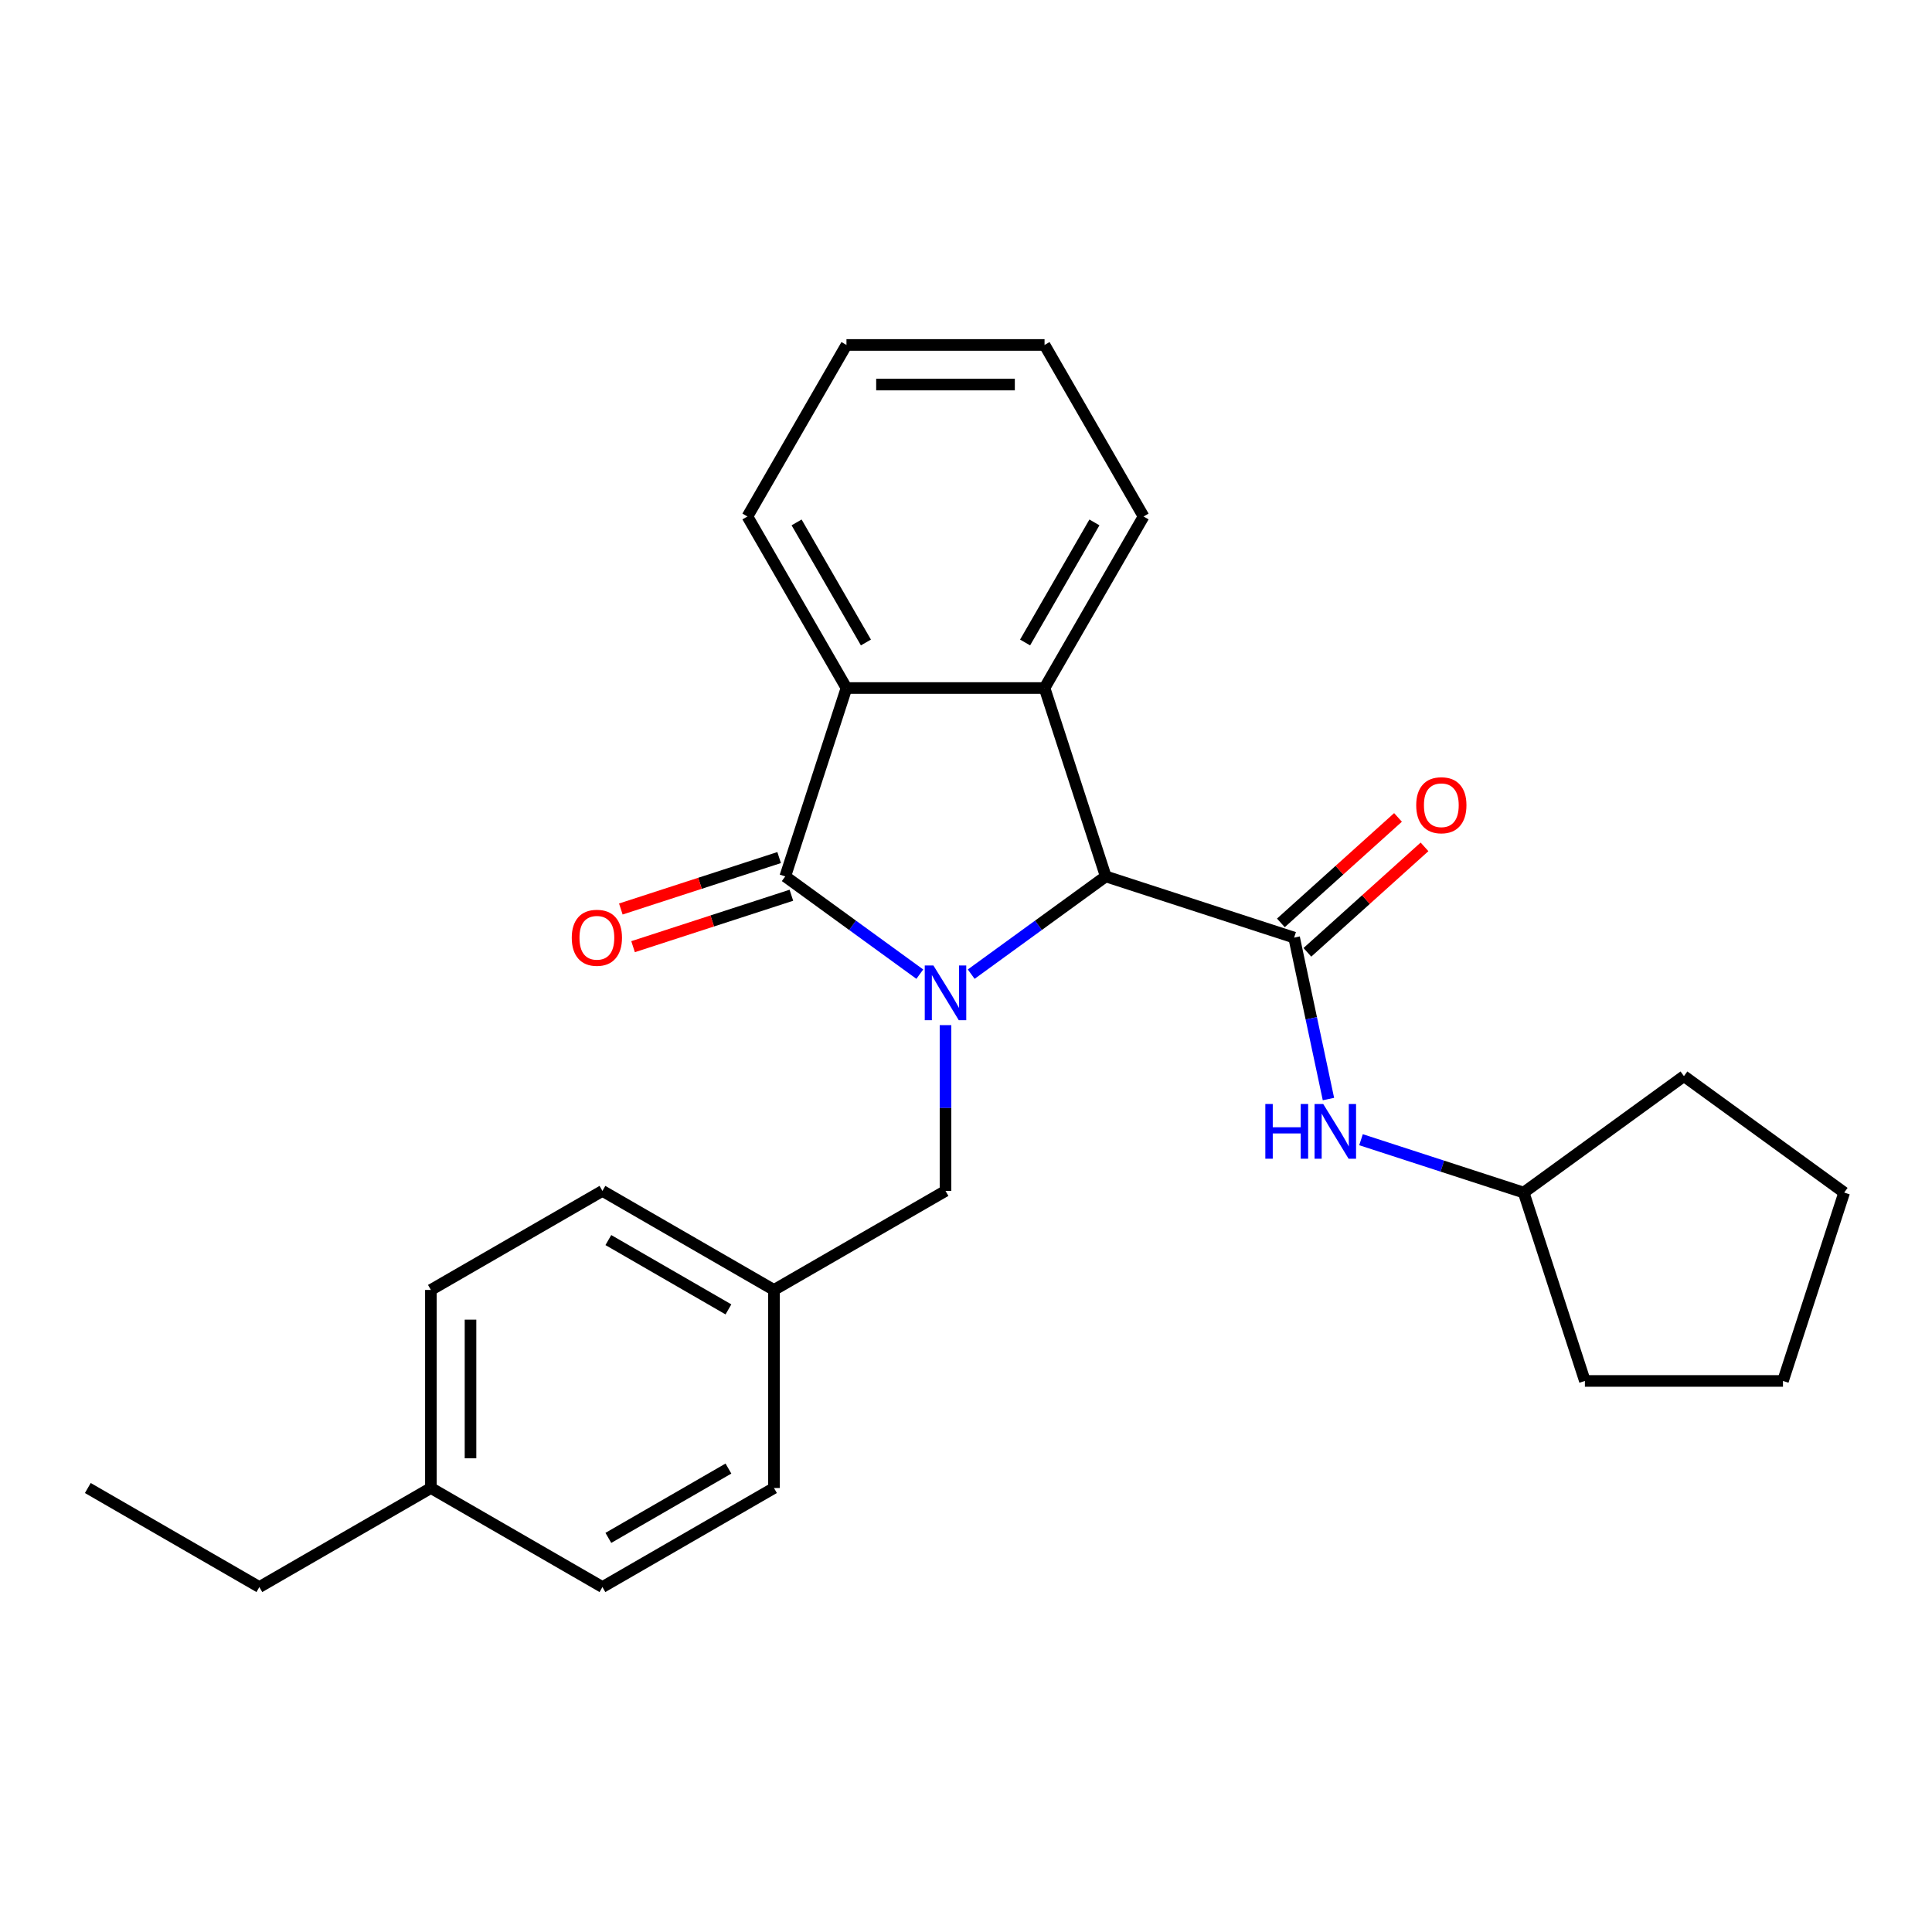 <?xml version='1.0' encoding='iso-8859-1'?>
<svg version='1.1' baseProfile='full'
              xmlns='http://www.w3.org/2000/svg'
                      xmlns:rdkit='http://www.rdkit.org/xml'
                      xmlns:xlink='http://www.w3.org/1999/xlink'
                  xml:space='preserve'
width='1000px' height='1000px' viewBox='0 0 1000 1000'>
<!-- END OF HEADER -->
<rect style='opacity:1.0;fill:#FFFFFF;stroke:none' width='1000' height='1000' x='0' y='0'> </rect>
<path class='bond-0' d='M 476.088,504.221 L 441.269,478.923' style='fill:none;fill-rule:evenodd;stroke:#0000FF;stroke-width:6px;stroke-linecap:butt;stroke-linejoin:miter;stroke-opacity:1' />
<path class='bond-0' d='M 441.269,478.923 L 406.449,453.625' style='fill:none;fill-rule:evenodd;stroke:#000000;stroke-width:6px;stroke-linecap:butt;stroke-linejoin:miter;stroke-opacity:1' />
<path class='bond-1' d='M 502.695,504.221 L 537.514,478.923' style='fill:none;fill-rule:evenodd;stroke:#0000FF;stroke-width:6px;stroke-linecap:butt;stroke-linejoin:miter;stroke-opacity:1' />
<path class='bond-1' d='M 537.514,478.923 L 572.334,453.625' style='fill:none;fill-rule:evenodd;stroke:#000000;stroke-width:6px;stroke-linecap:butt;stroke-linejoin:miter;stroke-opacity:1' />
<path class='bond-6' d='M 489.392,530.609 L 489.392,573.509' style='fill:none;fill-rule:evenodd;stroke:#0000FF;stroke-width:6px;stroke-linecap:butt;stroke-linejoin:miter;stroke-opacity:1' />
<path class='bond-6' d='M 489.392,573.509 L 489.392,616.409' style='fill:none;fill-rule:evenodd;stroke:#000000;stroke-width:6px;stroke-linecap:butt;stroke-linejoin:miter;stroke-opacity:1' />
<path class='bond-4' d='M 406.449,453.625 L 438.13,356.12' style='fill:none;fill-rule:evenodd;stroke:#000000;stroke-width:6px;stroke-linecap:butt;stroke-linejoin:miter;stroke-opacity:1' />
<path class='bond-7' d='M 403.281,443.874 L 362.31,457.187' style='fill:none;fill-rule:evenodd;stroke:#000000;stroke-width:6px;stroke-linecap:butt;stroke-linejoin:miter;stroke-opacity:1' />
<path class='bond-7' d='M 362.31,457.187 L 321.339,470.499' style='fill:none;fill-rule:evenodd;stroke:#FF0000;stroke-width:6px;stroke-linecap:butt;stroke-linejoin:miter;stroke-opacity:1' />
<path class='bond-7' d='M 409.617,463.375 L 368.646,476.688' style='fill:none;fill-rule:evenodd;stroke:#000000;stroke-width:6px;stroke-linecap:butt;stroke-linejoin:miter;stroke-opacity:1' />
<path class='bond-7' d='M 368.646,476.688 L 327.675,490' style='fill:none;fill-rule:evenodd;stroke:#FF0000;stroke-width:6px;stroke-linecap:butt;stroke-linejoin:miter;stroke-opacity:1' />
<path class='bond-2' d='M 572.334,453.625 L 669.839,485.306' style='fill:none;fill-rule:evenodd;stroke:#000000;stroke-width:6px;stroke-linecap:butt;stroke-linejoin:miter;stroke-opacity:1' />
<path class='bond-3' d='M 572.334,453.625 L 540.653,356.12' style='fill:none;fill-rule:evenodd;stroke:#000000;stroke-width:6px;stroke-linecap:butt;stroke-linejoin:miter;stroke-opacity:1' />
<path class='bond-5' d='M 669.839,485.306 L 678.72,527.086' style='fill:none;fill-rule:evenodd;stroke:#000000;stroke-width:6px;stroke-linecap:butt;stroke-linejoin:miter;stroke-opacity:1' />
<path class='bond-5' d='M 678.72,527.086 L 687.6,568.866' style='fill:none;fill-rule:evenodd;stroke:#0000FF;stroke-width:6px;stroke-linecap:butt;stroke-linejoin:miter;stroke-opacity:1' />
<path class='bond-8' d='M 676.699,492.925 L 707.013,465.631' style='fill:none;fill-rule:evenodd;stroke:#000000;stroke-width:6px;stroke-linecap:butt;stroke-linejoin:miter;stroke-opacity:1' />
<path class='bond-8' d='M 707.013,465.631 L 737.326,438.337' style='fill:none;fill-rule:evenodd;stroke:#FF0000;stroke-width:6px;stroke-linecap:butt;stroke-linejoin:miter;stroke-opacity:1' />
<path class='bond-8' d='M 662.979,477.687 L 693.292,450.393' style='fill:none;fill-rule:evenodd;stroke:#000000;stroke-width:6px;stroke-linecap:butt;stroke-linejoin:miter;stroke-opacity:1' />
<path class='bond-8' d='M 693.292,450.393 L 723.605,423.099' style='fill:none;fill-rule:evenodd;stroke:#FF0000;stroke-width:6px;stroke-linecap:butt;stroke-linejoin:miter;stroke-opacity:1' />
<path class='bond-11' d='M 540.653,356.12 L 591.914,267.332' style='fill:none;fill-rule:evenodd;stroke:#000000;stroke-width:6px;stroke-linecap:butt;stroke-linejoin:miter;stroke-opacity:1' />
<path class='bond-11' d='M 530.585,332.549 L 566.468,270.398' style='fill:none;fill-rule:evenodd;stroke:#000000;stroke-width:6px;stroke-linecap:butt;stroke-linejoin:miter;stroke-opacity:1' />
<path class='bond-26' d='M 540.653,356.12 L 438.13,356.12' style='fill:none;fill-rule:evenodd;stroke:#000000;stroke-width:6px;stroke-linecap:butt;stroke-linejoin:miter;stroke-opacity:1' />
<path class='bond-13' d='M 438.13,356.12 L 386.869,267.332' style='fill:none;fill-rule:evenodd;stroke:#000000;stroke-width:6px;stroke-linecap:butt;stroke-linejoin:miter;stroke-opacity:1' />
<path class='bond-13' d='M 448.198,332.549 L 412.315,270.398' style='fill:none;fill-rule:evenodd;stroke:#000000;stroke-width:6px;stroke-linecap:butt;stroke-linejoin:miter;stroke-opacity:1' />
<path class='bond-10' d='M 704.458,589.911 L 746.559,603.591' style='fill:none;fill-rule:evenodd;stroke:#0000FF;stroke-width:6px;stroke-linecap:butt;stroke-linejoin:miter;stroke-opacity:1' />
<path class='bond-10' d='M 746.559,603.591 L 788.66,617.27' style='fill:none;fill-rule:evenodd;stroke:#000000;stroke-width:6px;stroke-linecap:butt;stroke-linejoin:miter;stroke-opacity:1' />
<path class='bond-9' d='M 489.392,616.409 L 400.604,667.671' style='fill:none;fill-rule:evenodd;stroke:#000000;stroke-width:6px;stroke-linecap:butt;stroke-linejoin:miter;stroke-opacity:1' />
<path class='bond-14' d='M 400.604,667.671 L 400.604,770.193' style='fill:none;fill-rule:evenodd;stroke:#000000;stroke-width:6px;stroke-linecap:butt;stroke-linejoin:miter;stroke-opacity:1' />
<path class='bond-15' d='M 400.604,667.671 L 311.817,616.409' style='fill:none;fill-rule:evenodd;stroke:#000000;stroke-width:6px;stroke-linecap:butt;stroke-linejoin:miter;stroke-opacity:1' />
<path class='bond-15' d='M 377.034,677.739 L 314.883,641.856' style='fill:none;fill-rule:evenodd;stroke:#000000;stroke-width:6px;stroke-linecap:butt;stroke-linejoin:miter;stroke-opacity:1' />
<path class='bond-19' d='M 788.66,617.27 L 871.603,557.009' style='fill:none;fill-rule:evenodd;stroke:#000000;stroke-width:6px;stroke-linecap:butt;stroke-linejoin:miter;stroke-opacity:1' />
<path class='bond-20' d='M 788.66,617.27 L 820.341,714.775' style='fill:none;fill-rule:evenodd;stroke:#000000;stroke-width:6px;stroke-linecap:butt;stroke-linejoin:miter;stroke-opacity:1' />
<path class='bond-21' d='M 591.914,267.332 L 540.653,178.545' style='fill:none;fill-rule:evenodd;stroke:#000000;stroke-width:6px;stroke-linecap:butt;stroke-linejoin:miter;stroke-opacity:1' />
<path class='bond-12' d='M 223.029,770.193 L 223.029,667.671' style='fill:none;fill-rule:evenodd;stroke:#000000;stroke-width:6px;stroke-linecap:butt;stroke-linejoin:miter;stroke-opacity:1' />
<path class='bond-12' d='M 243.534,754.815 L 243.534,683.049' style='fill:none;fill-rule:evenodd;stroke:#000000;stroke-width:6px;stroke-linecap:butt;stroke-linejoin:miter;stroke-opacity:1' />
<path class='bond-18' d='M 223.029,770.193 L 134.242,821.455' style='fill:none;fill-rule:evenodd;stroke:#000000;stroke-width:6px;stroke-linecap:butt;stroke-linejoin:miter;stroke-opacity:1' />
<path class='bond-27' d='M 223.029,770.193 L 311.817,821.455' style='fill:none;fill-rule:evenodd;stroke:#000000;stroke-width:6px;stroke-linecap:butt;stroke-linejoin:miter;stroke-opacity:1' />
<path class='bond-22' d='M 386.869,267.332 L 438.13,178.545' style='fill:none;fill-rule:evenodd;stroke:#000000;stroke-width:6px;stroke-linecap:butt;stroke-linejoin:miter;stroke-opacity:1' />
<path class='bond-17' d='M 400.604,770.193 L 311.817,821.455' style='fill:none;fill-rule:evenodd;stroke:#000000;stroke-width:6px;stroke-linecap:butt;stroke-linejoin:miter;stroke-opacity:1' />
<path class='bond-17' d='M 377.034,760.125 L 314.883,796.008' style='fill:none;fill-rule:evenodd;stroke:#000000;stroke-width:6px;stroke-linecap:butt;stroke-linejoin:miter;stroke-opacity:1' />
<path class='bond-16' d='M 311.817,616.409 L 223.029,667.671' style='fill:none;fill-rule:evenodd;stroke:#000000;stroke-width:6px;stroke-linecap:butt;stroke-linejoin:miter;stroke-opacity:1' />
<path class='bond-23' d='M 134.242,821.455 L 45.455,770.193' style='fill:none;fill-rule:evenodd;stroke:#000000;stroke-width:6px;stroke-linecap:butt;stroke-linejoin:miter;stroke-opacity:1' />
<path class='bond-24' d='M 871.603,557.009 L 954.545,617.27' style='fill:none;fill-rule:evenodd;stroke:#000000;stroke-width:6px;stroke-linecap:butt;stroke-linejoin:miter;stroke-opacity:1' />
<path class='bond-25' d='M 820.341,714.775 L 922.864,714.775' style='fill:none;fill-rule:evenodd;stroke:#000000;stroke-width:6px;stroke-linecap:butt;stroke-linejoin:miter;stroke-opacity:1' />
<path class='bond-28' d='M 540.653,178.545 L 438.13,178.545' style='fill:none;fill-rule:evenodd;stroke:#000000;stroke-width:6px;stroke-linecap:butt;stroke-linejoin:miter;stroke-opacity:1' />
<path class='bond-28' d='M 525.275,199.05 L 453.509,199.05' style='fill:none;fill-rule:evenodd;stroke:#000000;stroke-width:6px;stroke-linecap:butt;stroke-linejoin:miter;stroke-opacity:1' />
<path class='bond-29' d='M 954.545,617.27 L 922.864,714.775' style='fill:none;fill-rule:evenodd;stroke:#000000;stroke-width:6px;stroke-linecap:butt;stroke-linejoin:miter;stroke-opacity:1' />
<path  class='atom-0' d='M 483.132 499.726
L 492.412 514.726
Q 493.332 516.206, 494.812 518.886
Q 496.292 521.566, 496.372 521.726
L 496.372 499.726
L 500.132 499.726
L 500.132 528.046
L 496.252 528.046
L 486.292 511.646
Q 485.132 509.726, 483.892 507.526
Q 482.692 505.326, 482.332 504.646
L 482.332 528.046
L 478.652 528.046
L 478.652 499.726
L 483.132 499.726
' fill='#0000FF'/>
<path  class='atom-6' d='M 654.935 571.429
L 658.775 571.429
L 658.775 583.469
L 673.255 583.469
L 673.255 571.429
L 677.095 571.429
L 677.095 599.749
L 673.255 599.749
L 673.255 586.669
L 658.775 586.669
L 658.775 599.749
L 654.935 599.749
L 654.935 571.429
' fill='#0000FF'/>
<path  class='atom-6' d='M 684.895 571.429
L 694.175 586.429
Q 695.095 587.909, 696.575 590.589
Q 698.055 593.269, 698.135 593.429
L 698.135 571.429
L 701.895 571.429
L 701.895 599.749
L 698.015 599.749
L 688.055 583.349
Q 686.895 581.429, 685.655 579.229
Q 684.455 577.029, 684.095 576.349
L 684.095 599.749
L 680.415 599.749
L 680.415 571.429
L 684.895 571.429
' fill='#0000FF'/>
<path  class='atom-8' d='M 295.944 485.386
Q 295.944 478.586, 299.304 474.786
Q 302.664 470.986, 308.944 470.986
Q 315.224 470.986, 318.584 474.786
Q 321.944 478.586, 321.944 485.386
Q 321.944 492.266, 318.544 496.186
Q 315.144 500.066, 308.944 500.066
Q 302.704 500.066, 299.304 496.186
Q 295.944 492.306, 295.944 485.386
M 308.944 496.866
Q 313.264 496.866, 315.584 493.986
Q 317.944 491.066, 317.944 485.386
Q 317.944 479.826, 315.584 477.026
Q 313.264 474.186, 308.944 474.186
Q 304.624 474.186, 302.264 476.986
Q 299.944 479.786, 299.944 485.386
Q 299.944 491.106, 302.264 493.986
Q 304.624 496.866, 308.944 496.866
' fill='#FF0000'/>
<path  class='atom-9' d='M 733.029 416.785
Q 733.029 409.985, 736.389 406.185
Q 739.749 402.385, 746.029 402.385
Q 752.309 402.385, 755.669 406.185
Q 759.029 409.985, 759.029 416.785
Q 759.029 423.665, 755.629 427.585
Q 752.229 431.465, 746.029 431.465
Q 739.789 431.465, 736.389 427.585
Q 733.029 423.705, 733.029 416.785
M 746.029 428.265
Q 750.349 428.265, 752.669 425.385
Q 755.029 422.465, 755.029 416.785
Q 755.029 411.225, 752.669 408.425
Q 750.349 405.585, 746.029 405.585
Q 741.709 405.585, 739.349 408.385
Q 737.029 411.185, 737.029 416.785
Q 737.029 422.505, 739.349 425.385
Q 741.709 428.265, 746.029 428.265
' fill='#FF0000'/>
</svg>

